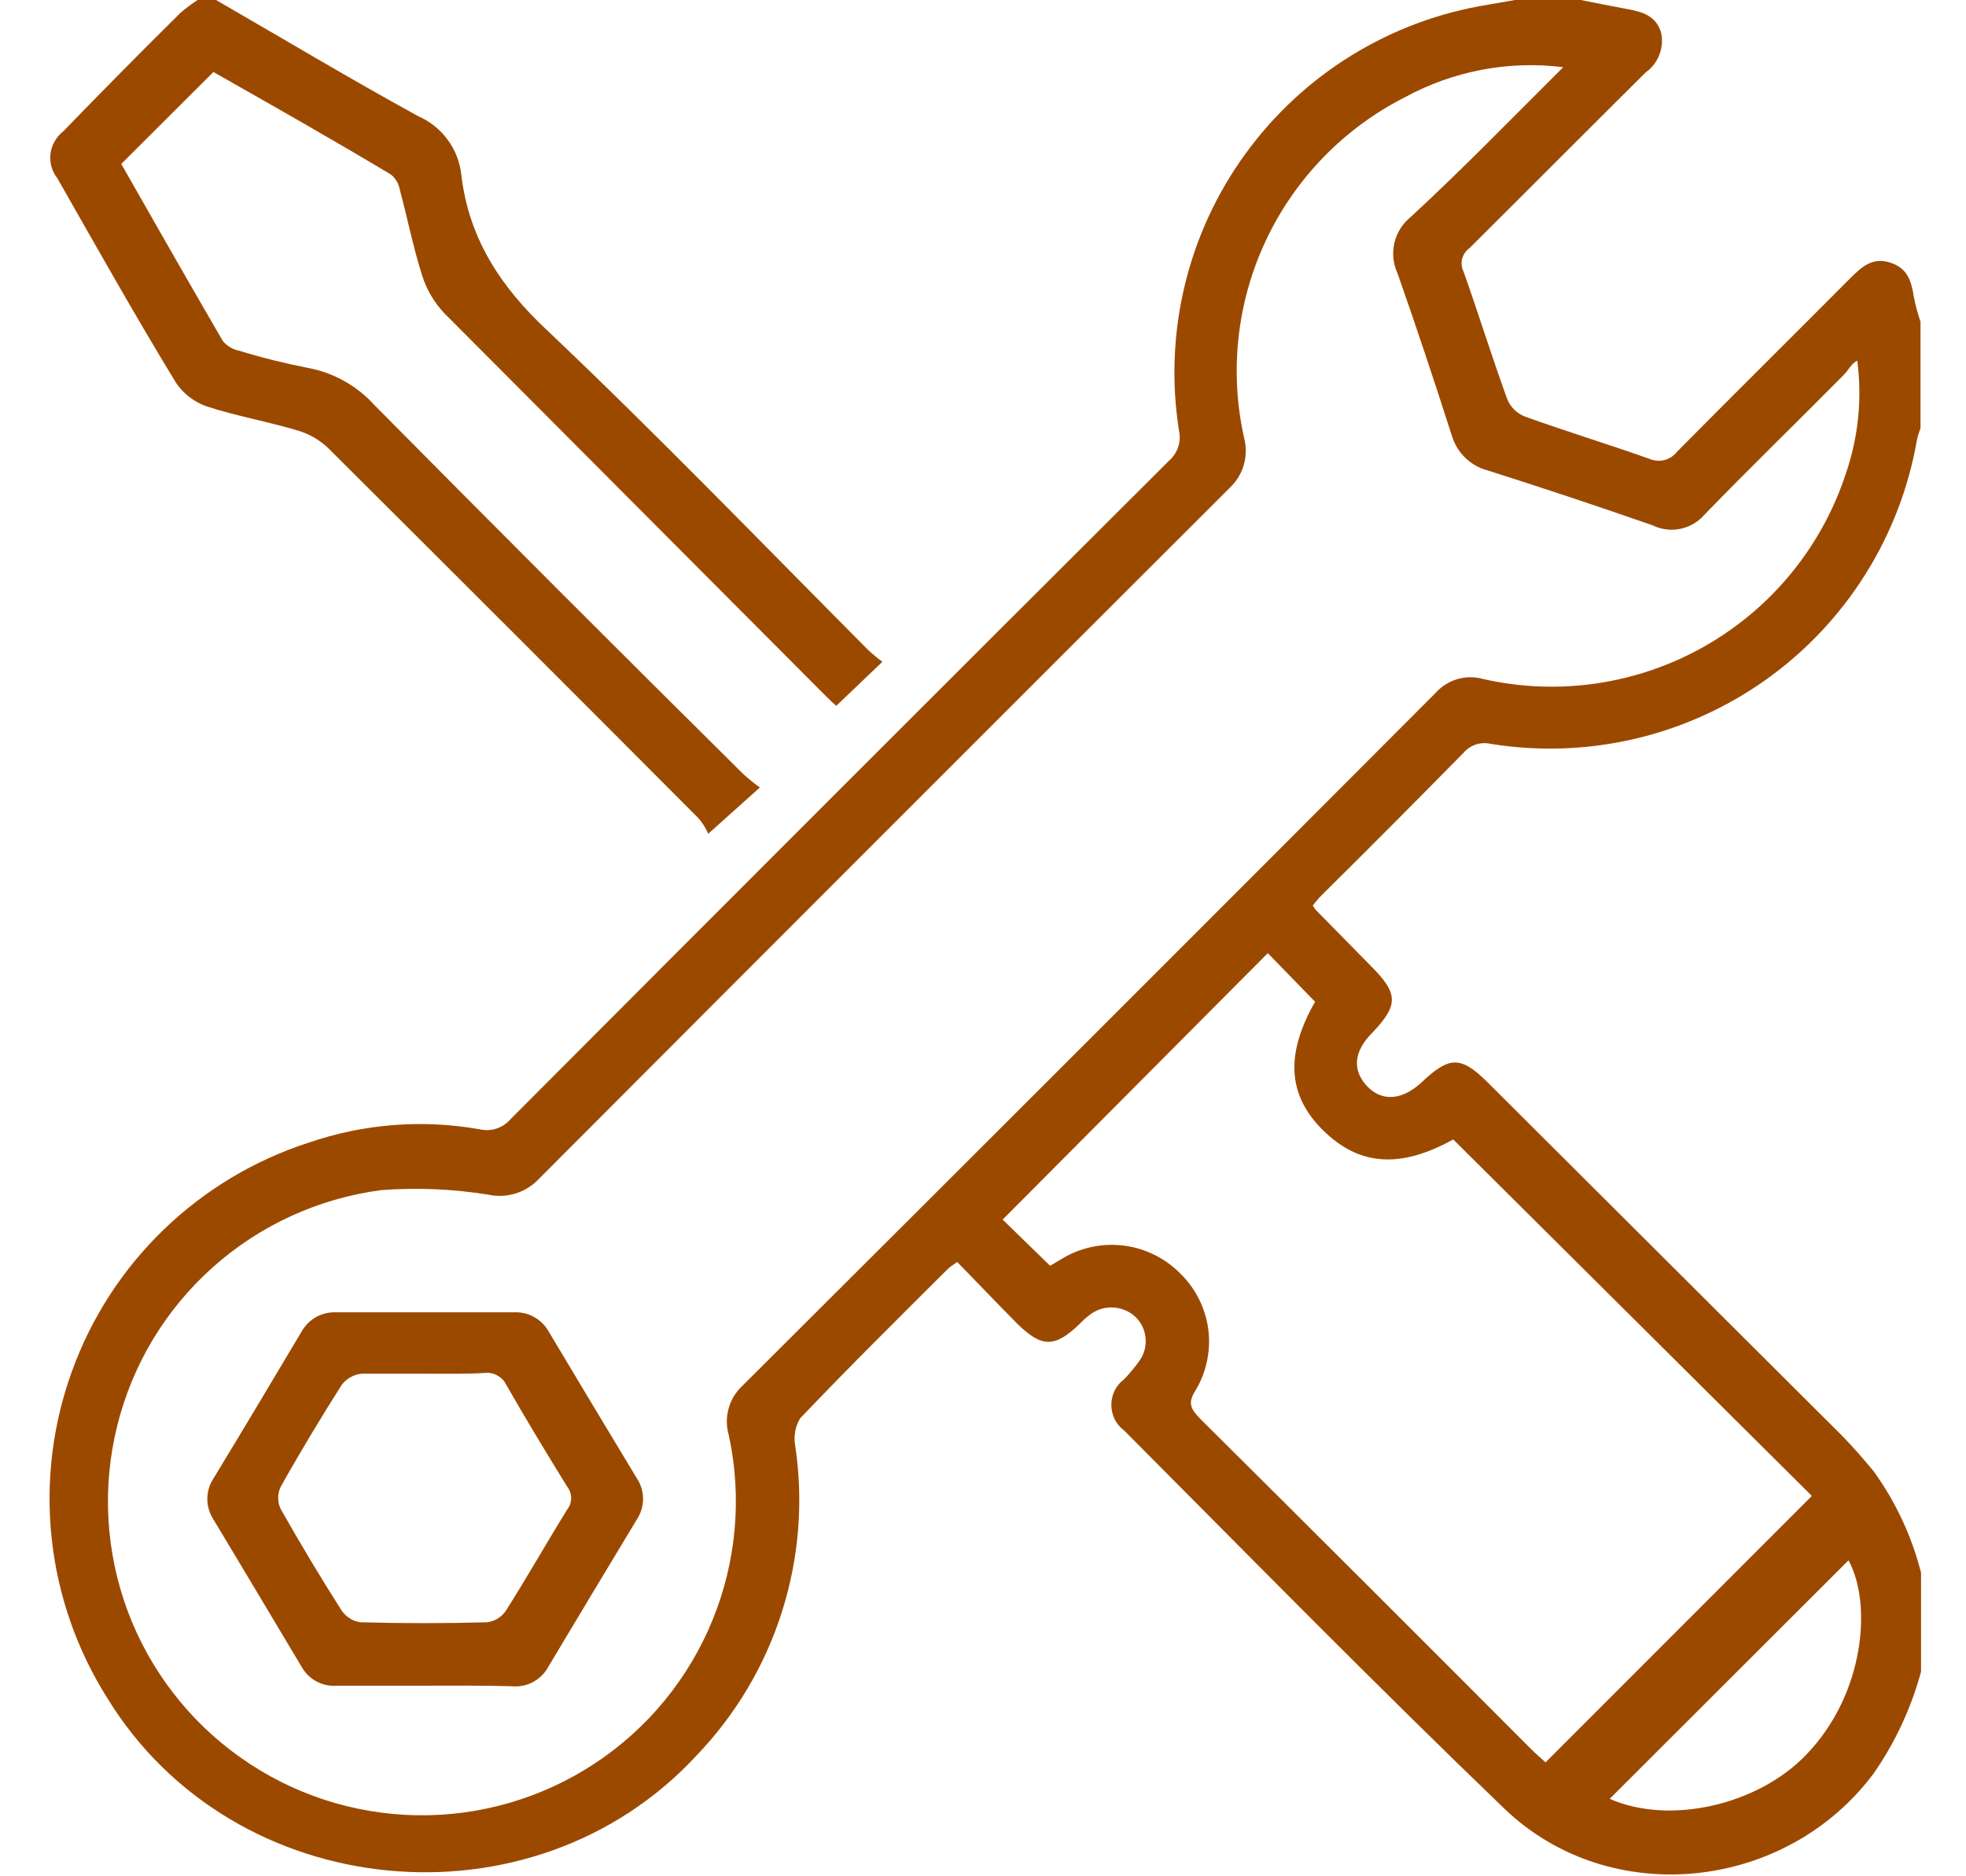 <svg width="22" height="21" viewBox="0 0 22 21" fill="none" xmlns="http://www.w3.org/2000/svg">
<g clip-path="url(#clip0_4575_576)">
<path d="M21.497 18.709C21.387 19.116 21.208 19.501 20.968 19.847C19.987 21.166 18.015 21.38 16.831 20.24C15.39 18.854 13.992 17.43 12.579 16.01C12.534 15.977 12.498 15.934 12.473 15.884C12.449 15.834 12.436 15.779 12.436 15.724C12.436 15.668 12.449 15.613 12.473 15.564C12.498 15.514 12.534 15.471 12.579 15.437C12.642 15.372 12.7 15.302 12.753 15.227C12.804 15.154 12.828 15.064 12.819 14.975C12.811 14.886 12.771 14.802 12.707 14.74C12.642 14.679 12.558 14.642 12.469 14.635C12.38 14.627 12.291 14.65 12.217 14.7C12.167 14.735 12.121 14.775 12.079 14.82C11.804 15.084 11.659 15.084 11.388 14.82C11.161 14.591 10.941 14.36 10.712 14.125C10.668 14.156 10.638 14.173 10.615 14.194C10.059 14.748 9.5 15.301 8.954 15.874C8.901 15.963 8.88 16.068 8.897 16.17C8.993 16.796 8.942 17.436 8.75 18.04C8.559 18.644 8.23 19.195 7.791 19.652C5.957 21.63 2.614 21.309 1.203 19.009C0.862 18.47 0.648 17.859 0.579 17.225C0.51 16.59 0.587 15.948 0.805 15.348C1.022 14.747 1.373 14.205 1.833 13.761C2.292 13.318 2.847 12.985 3.454 12.789C4.07 12.577 4.73 12.526 5.371 12.64C5.433 12.654 5.497 12.651 5.557 12.631C5.617 12.611 5.671 12.575 5.712 12.527C8.164 10.067 10.62 7.611 13.078 5.16C13.126 5.119 13.162 5.067 13.182 5.008C13.203 4.948 13.207 4.885 13.194 4.824C13.02 3.732 13.287 2.616 13.936 1.722C14.585 0.827 15.563 0.226 16.655 0.052L16.953 0H17.69C17.862 0.034 18.032 0.069 18.207 0.101C18.381 0.132 18.53 0.178 18.587 0.361C18.606 0.445 18.6 0.532 18.569 0.612C18.539 0.692 18.485 0.761 18.415 0.811C17.757 1.464 17.102 2.123 16.445 2.776C16.404 2.805 16.375 2.848 16.362 2.896C16.35 2.945 16.355 2.996 16.378 3.041C16.546 3.515 16.695 3.996 16.867 4.469C16.885 4.513 16.912 4.552 16.946 4.586C16.98 4.619 17.02 4.645 17.064 4.662C17.524 4.828 17.994 4.971 18.456 5.135C18.51 5.158 18.569 5.163 18.626 5.149C18.682 5.134 18.732 5.101 18.767 5.055C19.41 4.406 20.059 3.763 20.703 3.116C20.827 2.993 20.949 2.875 21.149 2.938C21.348 3.001 21.39 3.148 21.418 3.333C21.437 3.424 21.461 3.513 21.491 3.602V4.79C21.478 4.834 21.459 4.878 21.451 4.925C21.263 6.004 20.658 6.967 19.766 7.604C18.873 8.24 17.766 8.5 16.684 8.326C16.629 8.313 16.571 8.315 16.517 8.332C16.463 8.35 16.414 8.382 16.378 8.425C15.852 8.959 15.328 9.488 14.79 10.019C14.752 10.055 14.723 10.097 14.691 10.133C14.699 10.15 14.709 10.166 14.721 10.181L15.34 10.811C15.649 11.12 15.653 11.248 15.355 11.56C15.145 11.771 15.132 11.98 15.298 12.157C15.464 12.333 15.693 12.316 15.911 12.111C16.22 11.819 16.348 11.819 16.644 12.111L20.613 16.069C20.737 16.195 20.853 16.33 20.966 16.466C21.213 16.808 21.393 17.194 21.497 17.602V18.709ZM17.493 0.752C16.884 0.676 16.266 0.793 15.726 1.086C15.045 1.43 14.497 1.992 14.17 2.682C13.843 3.372 13.755 4.152 13.921 4.897C13.948 4.997 13.947 5.102 13.919 5.201C13.891 5.3 13.836 5.39 13.761 5.46C11.177 8.04 8.595 10.623 6.016 13.209C5.945 13.28 5.857 13.332 5.761 13.36C5.664 13.389 5.562 13.392 5.464 13.371C5.068 13.307 4.666 13.29 4.267 13.32C3.566 13.412 2.908 13.713 2.381 14.184C1.853 14.655 1.48 15.274 1.311 15.961C1.141 16.647 1.182 17.369 1.429 18.032C1.676 18.694 2.118 19.267 2.696 19.674C3.273 20.082 3.961 20.306 4.668 20.317C5.375 20.328 6.069 20.125 6.659 19.735C7.249 19.345 7.707 18.786 7.974 18.131C8.241 17.477 8.305 16.756 8.156 16.065C8.127 15.968 8.126 15.864 8.153 15.766C8.179 15.668 8.233 15.58 8.307 15.511C10.897 12.929 13.483 10.344 16.065 7.755C16.13 7.682 16.215 7.628 16.309 7.601C16.403 7.573 16.503 7.573 16.598 7.6C17.44 7.791 18.323 7.66 19.074 7.234C19.825 6.808 20.389 6.117 20.657 5.296C20.796 4.891 20.839 4.46 20.783 4.036C20.712 4.074 20.683 4.145 20.632 4.196C20.113 4.721 19.582 5.235 19.072 5.762C19.002 5.843 18.907 5.898 18.803 5.919C18.699 5.941 18.59 5.927 18.494 5.88C17.884 5.667 17.27 5.463 16.653 5.267C16.557 5.243 16.47 5.194 16.399 5.126C16.328 5.058 16.276 4.973 16.247 4.878C16.052 4.269 15.85 3.66 15.638 3.058C15.589 2.951 15.577 2.831 15.604 2.717C15.631 2.603 15.696 2.501 15.787 2.428C16.369 1.89 16.928 1.315 17.493 0.752ZM11.751 14.167L11.915 14.07C12.122 13.954 12.361 13.91 12.596 13.944C12.831 13.978 13.047 14.089 13.213 14.259C13.382 14.425 13.49 14.644 13.521 14.879C13.551 15.114 13.502 15.353 13.381 15.557C13.286 15.706 13.324 15.767 13.429 15.878C14.664 17.105 15.895 18.334 17.123 19.566C17.19 19.633 17.262 19.694 17.295 19.725L20.275 16.743L16.262 12.753C15.674 13.079 15.212 13.052 14.807 12.652C14.401 12.254 14.387 11.789 14.716 11.212L14.187 10.668L11.22 13.65L11.751 14.167ZM18.013 20.133C18.688 20.431 19.677 20.2 20.212 19.639C20.867 18.963 20.951 17.945 20.685 17.464L18.013 20.133Z" fill="#9C4900"/>
<path d="M2.417 0C3.171 0.435 3.917 0.882 4.679 1.3C4.81 1.357 4.923 1.447 5.008 1.562C5.093 1.676 5.146 1.811 5.162 1.953C5.244 2.667 5.603 3.213 6.126 3.7C7.348 4.859 8.52 6.073 9.71 7.27C9.762 7.319 9.817 7.365 9.874 7.407L9.358 7.9C9.341 7.886 9.288 7.837 9.238 7.787C7.814 6.357 6.392 4.931 4.973 3.507C4.86 3.387 4.775 3.244 4.725 3.087C4.624 2.77 4.559 2.44 4.473 2.119C4.461 2.054 4.426 1.995 4.374 1.953C3.711 1.556 3.041 1.176 2.388 0.806L1.357 1.835C1.726 2.484 2.106 3.15 2.493 3.816C2.539 3.872 2.604 3.911 2.675 3.925C2.929 4.003 3.187 4.067 3.448 4.118C3.736 4.172 3.998 4.32 4.194 4.538C5.56 5.918 6.934 7.293 8.316 8.662C8.376 8.716 8.438 8.767 8.503 8.814L7.925 9.332C7.899 9.27 7.862 9.212 7.818 9.16C6.438 7.774 5.053 6.39 3.665 5.008C3.567 4.917 3.449 4.851 3.32 4.815C2.988 4.717 2.644 4.656 2.314 4.549C2.173 4.5 2.051 4.406 1.968 4.282C1.508 3.526 1.077 2.759 0.643 1.997C0.612 1.958 0.59 1.914 0.576 1.866C0.563 1.819 0.559 1.769 0.565 1.72C0.571 1.671 0.587 1.624 0.612 1.581C0.636 1.538 0.669 1.5 0.708 1.47C1.14 1.023 1.577 0.582 2.018 0.145C2.079 0.092 2.144 0.044 2.211 0L2.417 0Z" fill="#9C4900"/>
<path d="M4.739 18.867C4.417 18.867 4.096 18.867 3.775 18.867C3.693 18.874 3.611 18.857 3.539 18.818C3.467 18.778 3.408 18.719 3.37 18.647C3.042 18.096 2.715 17.55 2.389 17.007C2.344 16.938 2.32 16.858 2.32 16.777C2.32 16.695 2.344 16.615 2.389 16.547C2.723 15.999 3.05 15.448 3.378 14.898C3.417 14.831 3.474 14.775 3.542 14.738C3.611 14.701 3.689 14.684 3.766 14.688C4.429 14.688 5.09 14.688 5.751 14.688C5.828 14.684 5.906 14.701 5.974 14.739C6.042 14.776 6.099 14.831 6.137 14.898C6.465 15.448 6.795 15.997 7.126 16.545C7.172 16.613 7.196 16.694 7.196 16.776C7.196 16.858 7.172 16.938 7.126 17.007C6.795 17.555 6.465 18.104 6.137 18.653C6.099 18.726 6.039 18.785 5.967 18.825C5.894 18.864 5.812 18.881 5.73 18.873C5.392 18.863 5.064 18.867 4.739 18.867ZM4.762 15.375C4.522 15.375 4.283 15.375 4.046 15.375C4.002 15.379 3.96 15.393 3.921 15.415C3.883 15.436 3.849 15.466 3.823 15.501C3.586 15.875 3.357 16.255 3.141 16.641C3.122 16.68 3.113 16.722 3.113 16.765C3.113 16.808 3.122 16.85 3.141 16.889C3.359 17.275 3.587 17.655 3.825 18.029C3.85 18.064 3.881 18.093 3.917 18.115C3.953 18.137 3.993 18.152 4.035 18.157C4.508 18.17 4.98 18.17 5.449 18.157C5.49 18.152 5.531 18.138 5.567 18.117C5.603 18.095 5.634 18.066 5.659 18.031C5.896 17.658 6.114 17.271 6.347 16.895C6.376 16.859 6.391 16.814 6.391 16.767C6.391 16.721 6.376 16.676 6.347 16.639C6.114 16.263 5.885 15.883 5.665 15.499C5.643 15.454 5.607 15.416 5.562 15.393C5.518 15.369 5.467 15.36 5.417 15.367C5.211 15.379 4.987 15.375 4.762 15.375Z" fill="#9C4900"/>
</g>
<defs>
<clipPath id="clip0_4575_576">
<rect width="21" height="21" fill="white" transform="translate(0.5)"/>
</clipPath>
</defs>
</svg>

